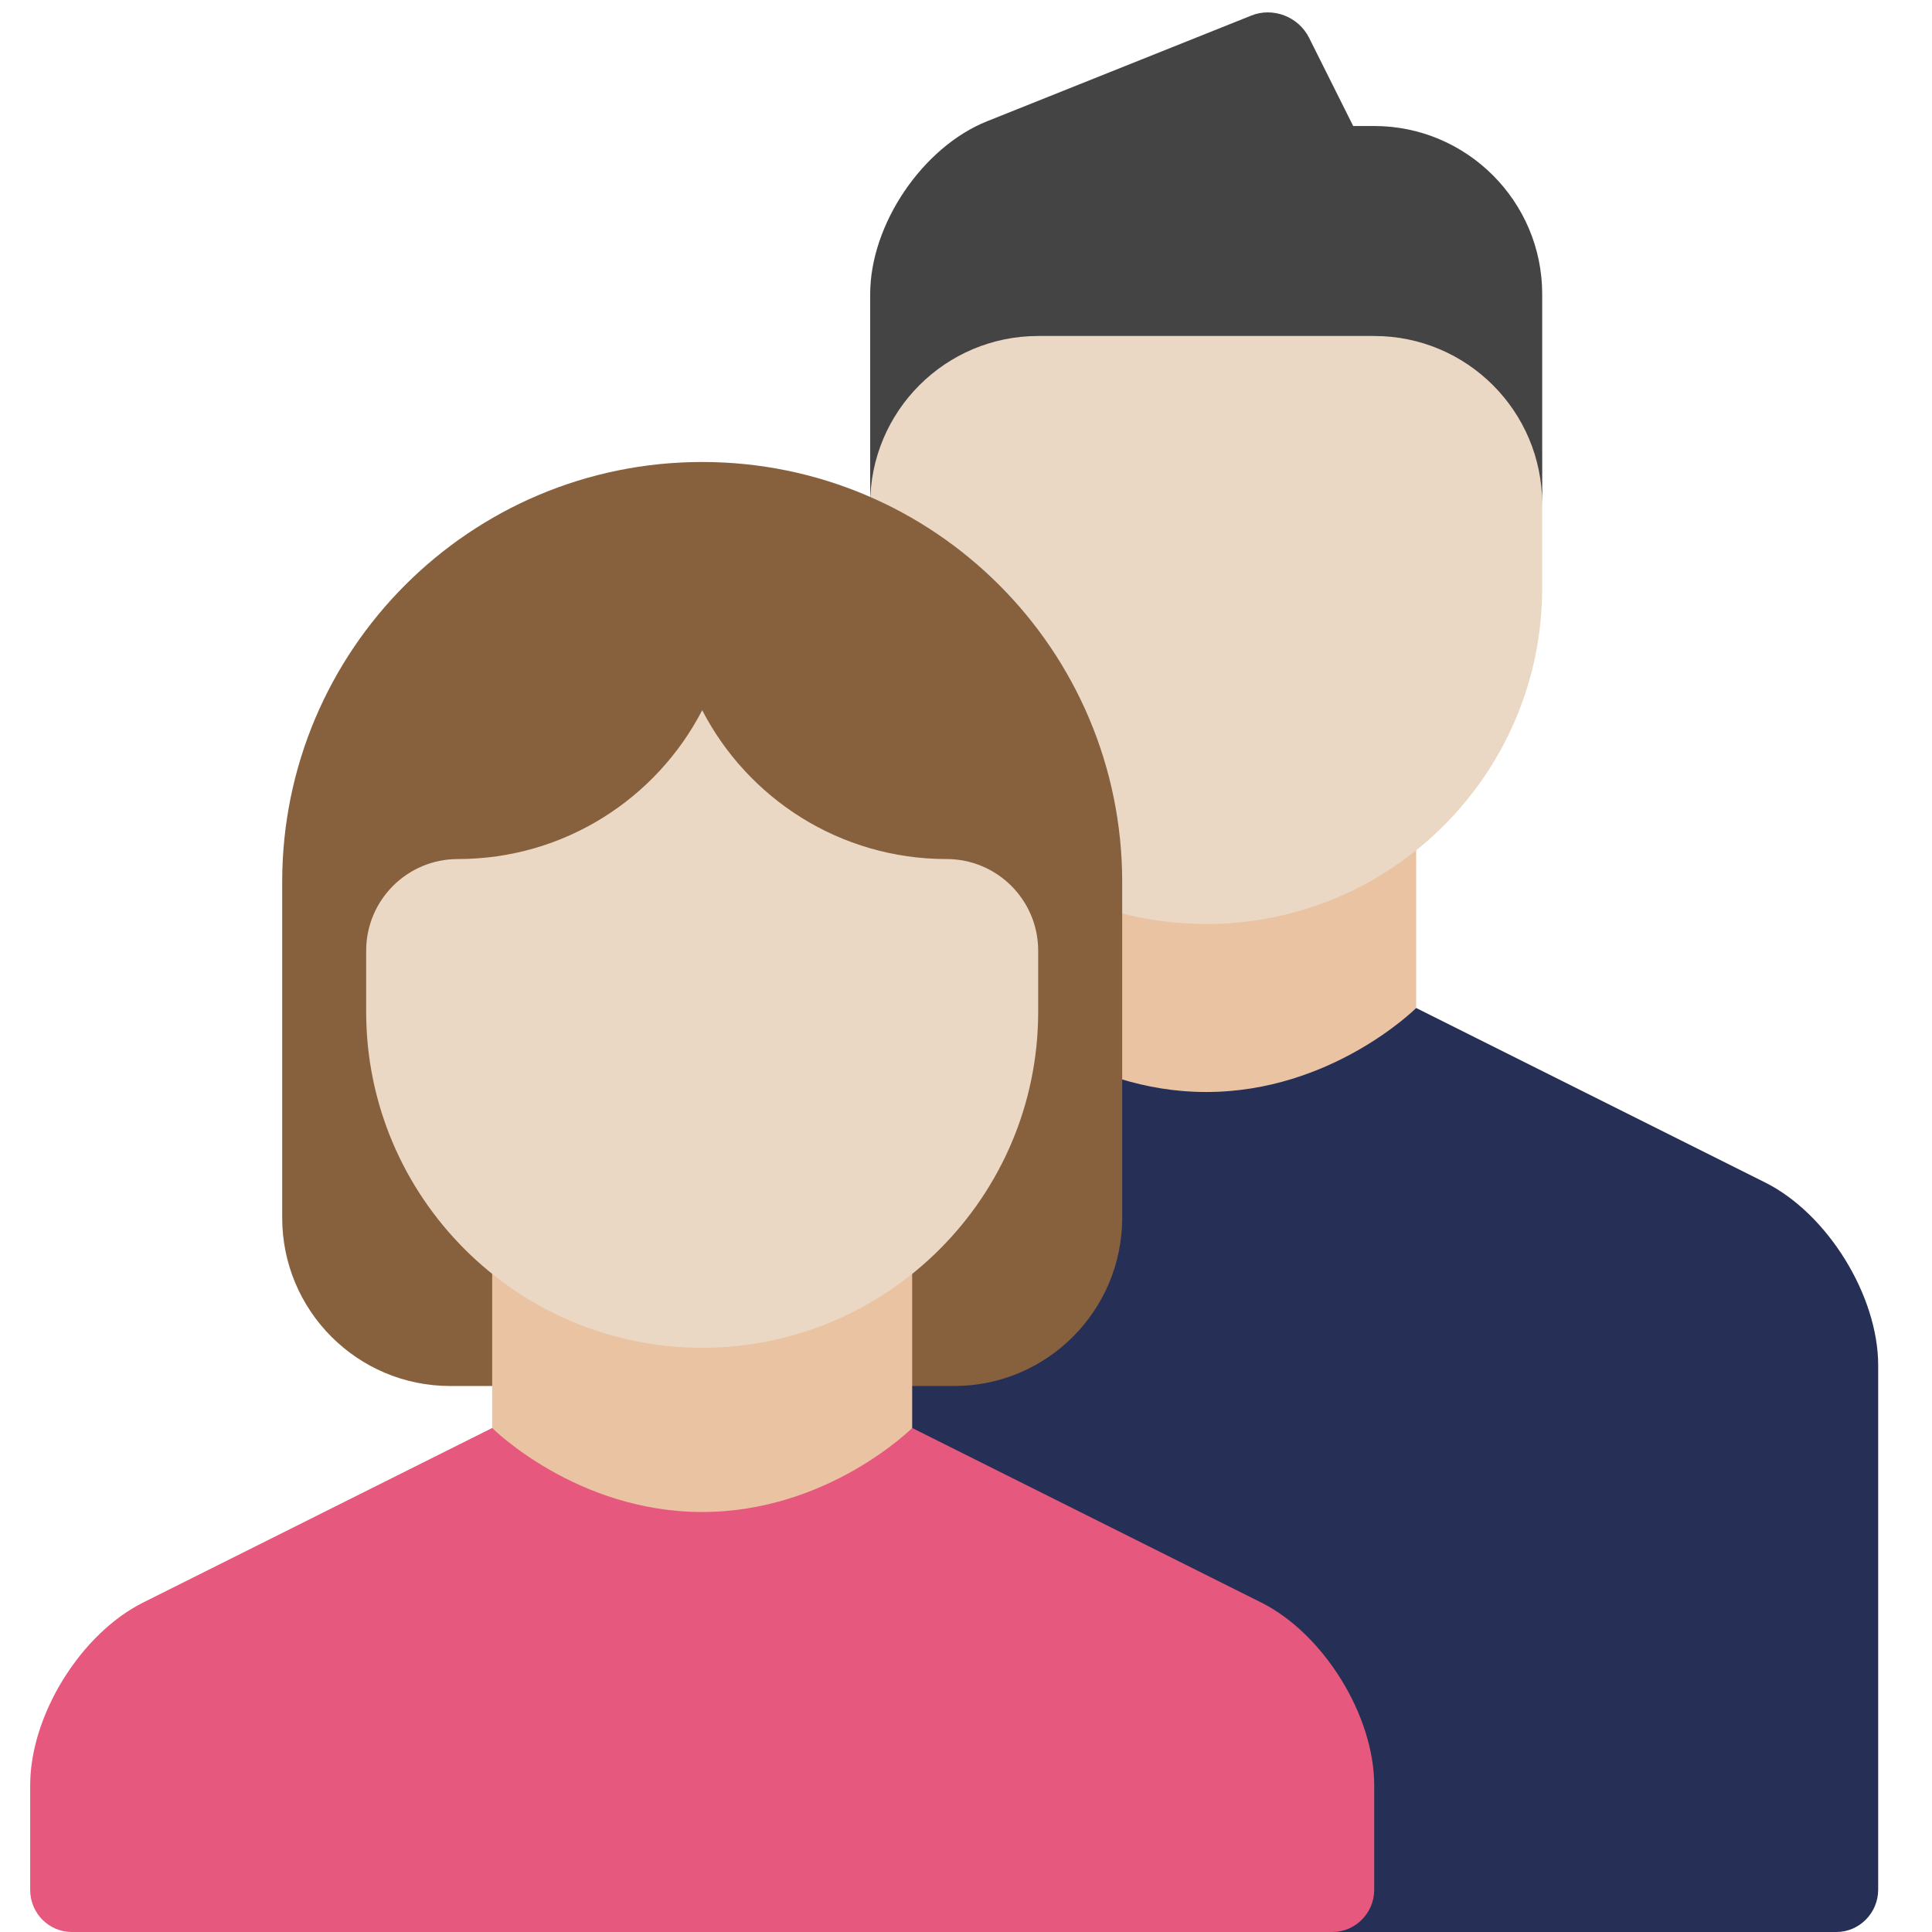 <?xml version="1.0" encoding="utf-8"?>
<svg xmlns="http://www.w3.org/2000/svg" xmlns:xlink="http://www.w3.org/1999/xlink" width="64px" height="64px" viewBox="0 0 64 64" version="1.1">
    
    <title>user-experience</title>
    <desc>Created with Sketch.</desc>
    <g id="user-experience" stroke="none" stroke-width="1" fill="none" fill-rule="evenodd">
        <g id="parent" transform="translate(1, 0)">
            <rect id="Rectangle" fill="#EAC3A2" x="32" y="23.652" width="13.913" height="16.696"/>
            <path d="M18.077,64 C17.314,64 16.696,63.386 16.696,62.599 L16.696,45.227 C16.696,42.917 18.363,40.21 20.44,39.172 L32,33.391 C32,33.391 34.783,36.174 38.957,36.174 C43.13,36.174 45.913,33.391 45.913,33.391 L57.474,39.172 C59.541,40.205 61.217,42.922 61.217,45.227 L61.217,62.599 C61.217,63.373 60.588,64 59.836,64 L18.077,64 Z" id="Path" fill="#263056"/>
            <path d="M50.087,19.478 C50.087,25.625 45.104,30.609 38.957,30.609 C32.809,30.609 27.826,25.625 27.826,19.478 L27.826,15.304 C27.826,9.157 32.809,4.174 38.957,4.174 C45.104,4.174 50.087,9.157 50.087,15.304 L50.087,19.478 Z" id="Path" fill="#EAD8C5"/>
            <path d="M50.087,16.696 L50.087,9.739 C50.087,6.678 47.595,4.174 44.52,4.174 L43.826,4.174 L42.365,1.252 C42.012,0.546 41.164,0.23 40.455,0.514 L31.702,4.015 C29.56,4.872 27.826,7.435 27.826,9.741 L27.826,16.696 C27.826,13.622 30.318,11.13 33.391,11.13 L44.522,11.13 C47.595,11.13 50.087,13.622 50.087,16.696 Z" id="Path" fill="#444444"/>
            <path d="M8.348,29.217 C8.348,21.533 14.577,15.304 22.261,15.304 C29.945,15.304 36.174,21.533 36.174,29.217 L36.174,40.339 C36.174,43.417 33.68,45.913 30.61,45.913 L13.912,45.913 C10.839,45.913 8.348,43.417 8.348,40.339 L8.348,29.217 Z" id="Path" fill="#87613E"/>
            <rect id="Rectangle" fill="#EAC3A2" x="15.304" y="37.565" width="13.913" height="15.879"/>
            <path d="M1.381,64 C0.618,64 0,63.378 0,62.607 L0,59.134 C0,56.827 1.667,54.123 3.744,53.085 L15.304,47.304 C15.304,47.304 18.087,50.087 22.261,50.087 C26.435,50.087 29.217,47.304 29.217,47.304 L40.778,53.085 C42.846,54.118 44.522,56.83 44.522,59.134 L44.522,62.607 C44.522,63.376 43.892,64 43.14,64 L1.381,64 Z" id="Path" fill="#E6587E"/>
            <path d="M11.13,31.493 L11.13,33.517 C11.13,39.654 16.124,44.647 22.261,44.647 C28.398,44.647 33.391,39.654 33.391,33.517 L33.391,31.493 C33.391,29.816 32.032,28.457 30.356,28.457 C26.831,28.457 23.775,26.455 22.261,23.527 C20.747,26.455 17.69,28.457 14.166,28.457 C12.49,28.457 11.13,29.816 11.13,31.493 Z" id="Path" fill="#EAD8C5"/>
        </g>
    </g>
</svg>
